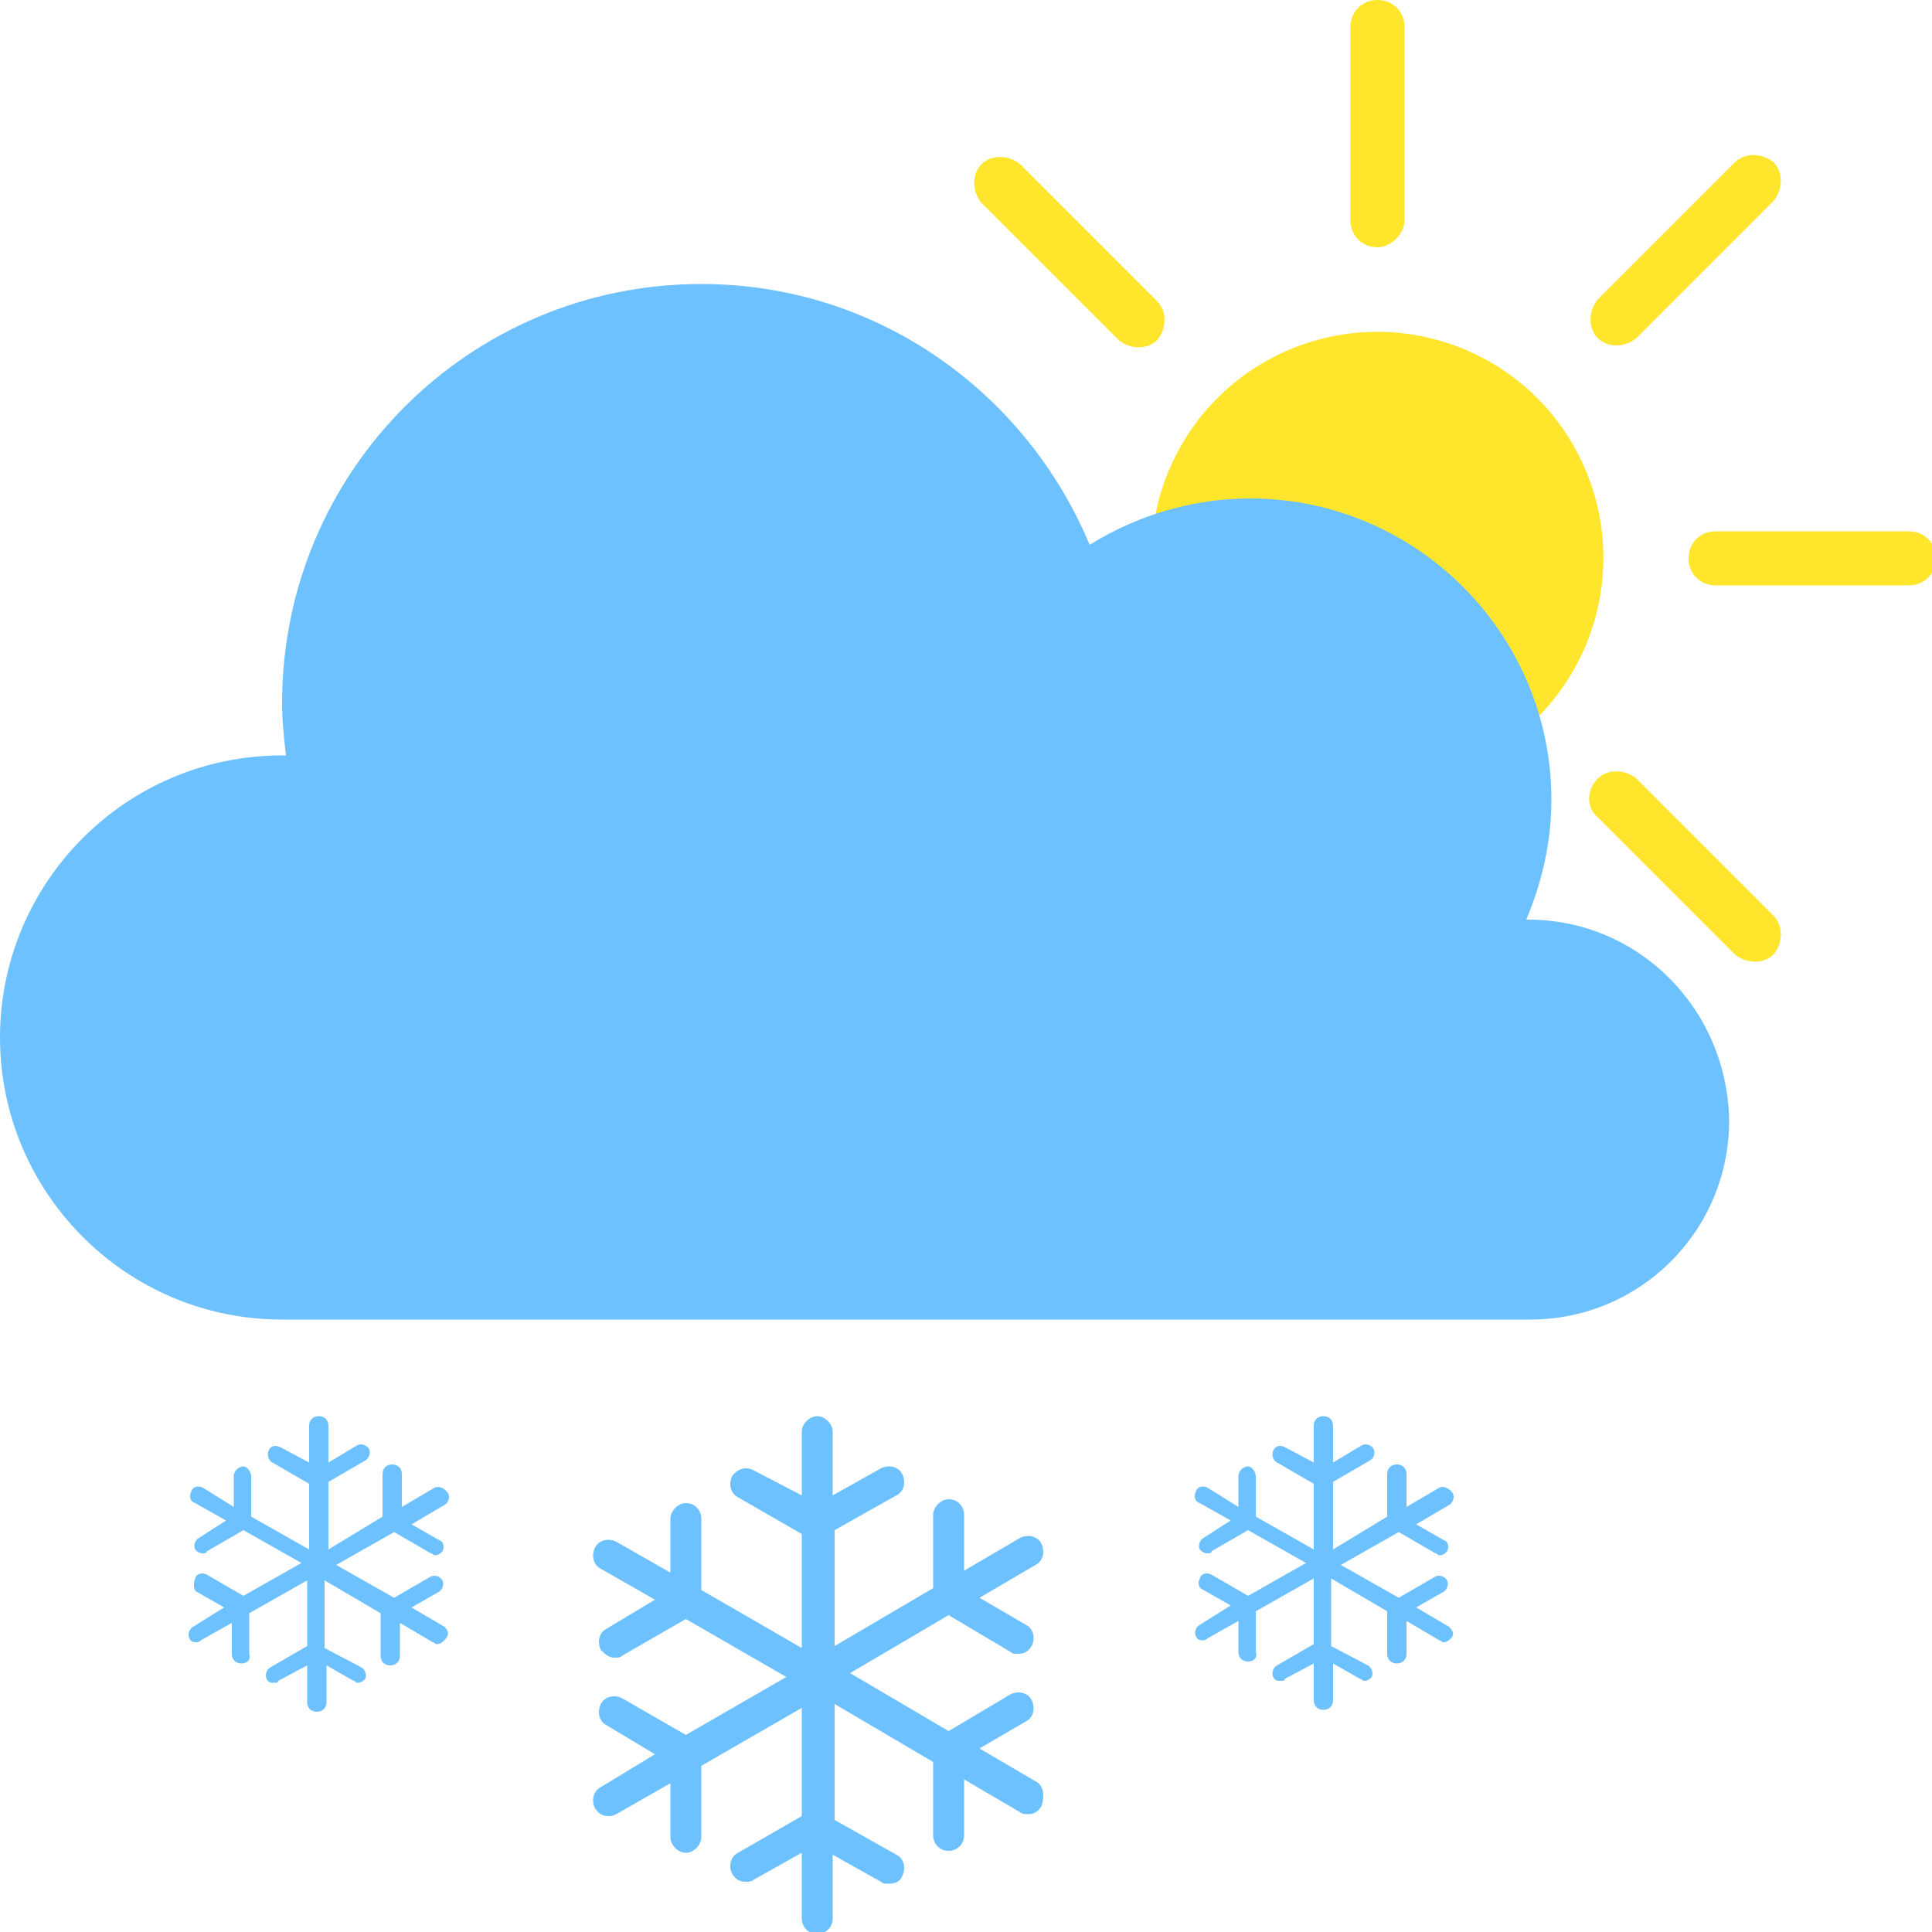 <?xml version="1.0" encoding="utf-8"?>
<!-- Generator: Adobe Illustrator 24.0.2, SVG Export Plug-In . SVG Version: 6.00 Build 0)  -->
<svg version="1.1" id="Layer_1" xmlns="http://www.w3.org/2000/svg" xmlns:xlink="http://www.w3.org/1999/xlink" x="0px" y="0px"
	 viewBox="0 0 100 100" style="enable-background:new 0 0 100 100;" xml:space="preserve">
<style type="text/css">
	.st0{fill:#FFE52C;}
	.st1{fill:#6EC1FF;}
</style>
<g>
	<ellipse transform="matrix(0.894 -0.448 0.448 0.894 -5.4 34.983)" class="st0" cx="71.3" cy="28.9" rx="11.7" ry="11.7"/>
	<g>
		<path class="st0" d="M71.3,12.8L71.3,12.8c-0.8,0-1.4-0.6-1.4-1.4v-10c0-0.8,0.6-1.4,1.4-1.4l0,0c0.8,0,1.4,0.6,1.4,1.4v10
			C72.7,12.1,72,12.8,71.3,12.8z"/>
		<path class="st0" d="M71.3,57.8L71.3,57.8c-0.8,0-1.4-0.6-1.4-1.4v-10c0-0.8,0.6-1.4,1.4-1.4l0,0c0.8,0,1.4,0.6,1.4,1.4v10
			C72.7,57.2,72,57.8,71.3,57.8z"/>
	</g>
	<g>
		<path class="st0" d="M82.7,17.5L82.7,17.5c-0.5-0.5-0.5-1.4,0-2l7.1-7.1c0.5-0.5,1.4-0.5,2,0l0,0c0.5,0.5,0.5,1.4,0,2l-7.1,7.1
			C84.1,18,83.2,18,82.7,17.5z"/>
		<path class="st0" d="M50.8,49.3L50.8,49.3c-0.5-0.5-0.5-1.4,0-2l7.1-7.1c0.5-0.5,1.4-0.5,2,0l0,0c0.5,0.5,0.5,1.4,0,2l-7.1,7.1
			C52.3,49.9,51.4,49.9,50.8,49.3z"/>
	</g>
	<g>
		<path class="st0" d="M87.4,28.9L87.4,28.9c0-0.8,0.6-1.4,1.4-1.4h10c0.8,0,1.4,0.6,1.4,1.4l0,0c0,0.8-0.6,1.4-1.4,1.4h-10
			C88,30.3,87.4,29.7,87.4,28.9z"/>
		<path class="st0" d="M42.4,28.9L42.4,28.9c0-0.8,0.6-1.4,1.4-1.4h10c0.8,0,1.4,0.6,1.4,1.4l0,0c0,0.8-0.6,1.4-1.4,1.4h-10
			C43,30.3,42.4,29.7,42.4,28.9z"/>
	</g>
	<g>
		<path class="st0" d="M82.7,40.3L82.7,40.3c0.5-0.5,1.4-0.5,2,0l7.1,7.1c0.5,0.5,0.5,1.4,0,2l0,0c-0.5,0.5-1.4,0.5-2,0l-7.1-7.1
			C82.1,41.8,82.1,40.9,82.7,40.3z"/>
		<path class="st0" d="M50.8,8.5L50.8,8.5c0.5-0.5,1.4-0.5,2,0l7.1,7.1c0.5,0.5,0.5,1.4,0,2l0,0c-0.5,0.5-1.4,0.5-2,0l-7.1-7.1
			C50.3,9.9,50.3,9,50.8,8.5z"/>
	</g>
</g>
<path class="st1" d="M79.1,47.6c0,0-0.1,0-0.1,0c0.8-1.9,1.3-4,1.3-6.2c0-8.6-7-15.6-15.6-15.6c-3,0-5.9,0.9-8.3,2.4
	c-3.3-7.9-11-13.5-20.1-13.5c-12,0-21.7,9.7-21.7,21.7c0,0.9,0.1,1.8,0.2,2.7c-0.1,0-0.1,0-0.2,0C6.5,39.1,0,45.7,0,53.7
	c0,8,6.5,14.6,14.6,14.6h64.6c5.7,0,10.3-4.6,10.3-10.3C89.4,52.2,84.8,47.6,79.1,47.6z"/>
<path class="st1" d="M53.6,92.2l-2.9-1.7l2.4-1.4c0.4-0.2,0.5-0.7,0.3-1.1c-0.2-0.4-0.7-0.5-1.1-0.3l-3.2,1.9l-5.1-3l5.1-3l3.2,1.9
	c0.1,0.1,0.2,0.1,0.4,0.1c0.3,0,0.5-0.1,0.7-0.4c0.2-0.4,0.1-0.9-0.3-1.1l-2.4-1.4l2.9-1.7c0.4-0.2,0.5-0.7,0.3-1.1
	c-0.2-0.4-0.7-0.5-1.1-0.3l-2.9,1.7l0-2.9c0-0.4-0.3-0.8-0.8-0.8c-0.4,0-0.8,0.4-0.8,0.8l0,3.8l-5.1,3v-6l3.2-1.8
	c0.4-0.2,0.5-0.7,0.3-1.1c-0.2-0.4-0.7-0.5-1.1-0.3l-2.5,1.4v-3.3c0-0.4-0.4-0.8-0.8-0.8c-0.4,0-0.8,0.4-0.8,0.8v3.3L39,76.1
	c-0.4-0.2-0.8-0.1-1.1,0.3c-0.2,0.4-0.1,0.9,0.3,1.1l3.3,1.9v5.9l-5.2-3l0-3.7c0-0.4-0.3-0.8-0.8-0.8h0c-0.4,0-0.8,0.4-0.8,0.8
	l0,2.8l-2.8-1.6c-0.4-0.2-0.9-0.1-1.1,0.3c-0.2,0.4-0.1,0.9,0.3,1.1l2.8,1.6l-2.5,1.5c-0.4,0.2-0.5,0.7-0.3,1.1
	c0.2,0.2,0.4,0.4,0.7,0.4c0.2,0,0.3,0,0.4-0.1l3.3-1.9l5.2,3l-5.2,3l-3.3-1.9c-0.4-0.2-0.9-0.1-1.1,0.3c-0.2,0.4-0.1,0.9,0.3,1.1
	l2.5,1.5l-2.8,1.7c-0.4,0.2-0.5,0.7-0.3,1.1c0.2,0.3,0.4,0.4,0.7,0.4c0.1,0,0.2,0,0.4-0.1l2.8-1.6l0,2.8c0,0.4,0.4,0.8,0.8,0.8h0
	c0.4,0,0.8-0.4,0.8-0.8l0-3.7l5.2-3V94l-3.3,1.9c-0.4,0.2-0.5,0.7-0.3,1.1c0.2,0.3,0.4,0.4,0.7,0.4c0.1,0,0.3,0,0.4-0.1l2.5-1.4v3.4
	c0,0.4,0.3,0.8,0.8,0.8c0.4,0,0.8-0.3,0.8-0.8v-3.3l2.5,1.4c0.1,0.1,0.2,0.1,0.4,0.1c0.3,0,0.6-0.1,0.7-0.4c0.2-0.4,0.1-0.9-0.3-1.1
	l-3.2-1.8v-6l5.1,3l0,3.8c0,0.4,0.3,0.8,0.8,0.8c0.4,0,0.8-0.3,0.8-0.8l0-2.9l2.9,1.7c0.1,0.1,0.3,0.1,0.4,0.1
	c0.3,0,0.5-0.1,0.7-0.4C54.1,92.9,54,92.4,53.6,92.2L53.6,92.2z M53.6,92.2"/>
<path class="st1" d="M23,84.2l-1.7-1l1.4-0.8c0.2-0.1,0.3-0.4,0.2-0.6c-0.1-0.2-0.4-0.3-0.6-0.2l-1.9,1.1l-3-1.7l3-1.7l1.9,1.1
	c0.1,0,0.1,0.1,0.2,0.1c0.2,0,0.3-0.1,0.4-0.2c0.1-0.2,0.1-0.5-0.2-0.6l-1.4-0.8l1.7-1c0.2-0.1,0.3-0.4,0.2-0.6
	C23,77,22.7,76.9,22.5,77l-1.7,1l0-1.7c0-0.3-0.2-0.5-0.5-0.5c-0.3,0-0.5,0.2-0.5,0.5l0,2.2L17,80.2v-3.5l1.9-1.1
	c0.2-0.1,0.3-0.4,0.2-0.6c-0.1-0.2-0.4-0.3-0.6-0.2L17,75.7v-1.9c0-0.3-0.2-0.5-0.5-0.5c-0.3,0-0.5,0.2-0.5,0.5v1.9l-1.5-0.8
	c-0.2-0.1-0.5-0.1-0.6,0.2c-0.1,0.2,0,0.5,0.2,0.6l1.9,1.1v3.4l-3-1.7l0-2.1c0-0.2-0.2-0.5-0.4-0.5h0c-0.2,0-0.5,0.2-0.5,0.5l0,1.6
	L10.5,77c-0.2-0.1-0.5-0.1-0.6,0.2c-0.1,0.2-0.1,0.5,0.2,0.6l1.6,0.9l-1.4,0.9c-0.2,0.1-0.3,0.4-0.2,0.6c0.1,0.1,0.2,0.2,0.4,0.2
	c0.1,0,0.2,0,0.2-0.1l1.9-1.1l3,1.7l-3,1.7l-1.9-1.1c-0.2-0.1-0.5-0.1-0.6,0.2C10,82,10,82.3,10.2,82.4l1.4,0.8l-1.6,1
	c-0.2,0.1-0.3,0.4-0.2,0.6c0.1,0.2,0.2,0.2,0.4,0.2c0,0,0.1,0,0.2-0.1l1.6-0.9l0,1.6c0,0.3,0.2,0.5,0.5,0.5h0c0.3,0,0.5-0.2,0.4-0.5
	l0-2.1l3-1.7v3.4l-1.9,1.1c-0.2,0.1-0.3,0.4-0.2,0.6c0.1,0.2,0.2,0.2,0.4,0.2c0.1,0,0.2,0,0.2-0.1l1.5-0.8v1.9
	c0,0.3,0.2,0.5,0.5,0.5c0.3,0,0.5-0.2,0.5-0.5v-1.9l1.4,0.8c0.1,0,0.1,0.1,0.2,0.1c0.2,0,0.3-0.1,0.4-0.2c0.1-0.2,0-0.5-0.2-0.6
	l-1.9-1v-3.5l2.9,1.7l0,2.2c0,0.3,0.2,0.5,0.5,0.5c0.3,0,0.5-0.2,0.5-0.5l0-1.7l1.7,1c0.1,0,0.1,0.1,0.2,0.1c0.2,0,0.3-0.1,0.4-0.2
	C23.3,84.6,23.2,84.4,23,84.2L23,84.2z M23,84.2"/>
<path class="st1" d="M75,84.2l-1.7-1l1.4-0.8c0.2-0.1,0.3-0.4,0.2-0.6c-0.1-0.2-0.4-0.3-0.6-0.2l-1.9,1.1l-3-1.7l3-1.7l1.9,1.1
	c0.1,0,0.1,0.1,0.2,0.1c0.2,0,0.3-0.1,0.4-0.2c0.1-0.2,0.1-0.5-0.2-0.6l-1.4-0.8l1.7-1c0.2-0.1,0.3-0.4,0.2-0.6
	C75,77,74.7,76.9,74.5,77l-1.7,1l0-1.7c0-0.3-0.2-0.5-0.5-0.5c-0.3,0-0.5,0.2-0.5,0.5l0,2.2L69,80.2v-3.5l1.9-1.1
	c0.2-0.1,0.3-0.4,0.2-0.6c-0.1-0.2-0.4-0.3-0.6-0.2L69,75.7v-1.9c0-0.3-0.2-0.5-0.5-0.5c-0.3,0-0.5,0.2-0.5,0.5v1.9l-1.5-0.8
	c-0.2-0.1-0.5-0.1-0.6,0.2c-0.1,0.2,0,0.5,0.2,0.6l1.9,1.1v3.4l-3-1.7l0-2.1c0-0.2-0.2-0.5-0.4-0.5h0c-0.2,0-0.5,0.2-0.5,0.5l0,1.6
	L62.5,77c-0.2-0.1-0.5-0.1-0.6,0.2c-0.1,0.2-0.1,0.5,0.2,0.6l1.6,0.9l-1.4,0.9c-0.2,0.1-0.3,0.4-0.2,0.6c0.1,0.1,0.2,0.2,0.4,0.2
	c0.1,0,0.2,0,0.2-0.1l1.9-1.1l3,1.7l-3,1.7l-1.9-1.1c-0.2-0.1-0.5-0.1-0.6,0.2c-0.1,0.2-0.1,0.5,0.2,0.6l1.4,0.8l-1.6,1
	c-0.2,0.1-0.3,0.4-0.2,0.6c0.1,0.2,0.2,0.2,0.4,0.2c0,0,0.1,0,0.2-0.1l1.6-0.9l0,1.6c0,0.3,0.2,0.5,0.5,0.5h0c0.3,0,0.5-0.2,0.4-0.5
	l0-2.1l3-1.7v3.4l-1.9,1.1c-0.2,0.1-0.3,0.4-0.2,0.6c0.1,0.2,0.2,0.2,0.4,0.2c0.1,0,0.2,0,0.2-0.1l1.5-0.8v1.9
	c0,0.3,0.2,0.5,0.5,0.5c0.3,0,0.5-0.2,0.5-0.5v-1.9l1.4,0.8c0.1,0,0.1,0.1,0.2,0.1c0.2,0,0.3-0.1,0.4-0.2c0.1-0.2,0-0.5-0.2-0.6
	l-1.9-1v-3.5l2.9,1.7l0,2.2c0,0.3,0.2,0.5,0.5,0.5c0.3,0,0.5-0.2,0.5-0.5l0-1.7l1.7,1c0.1,0,0.1,0.1,0.2,0.1c0.2,0,0.3-0.1,0.4-0.2
	C75.3,84.6,75.2,84.4,75,84.2L75,84.2z M75,84.2"/>
</svg>
